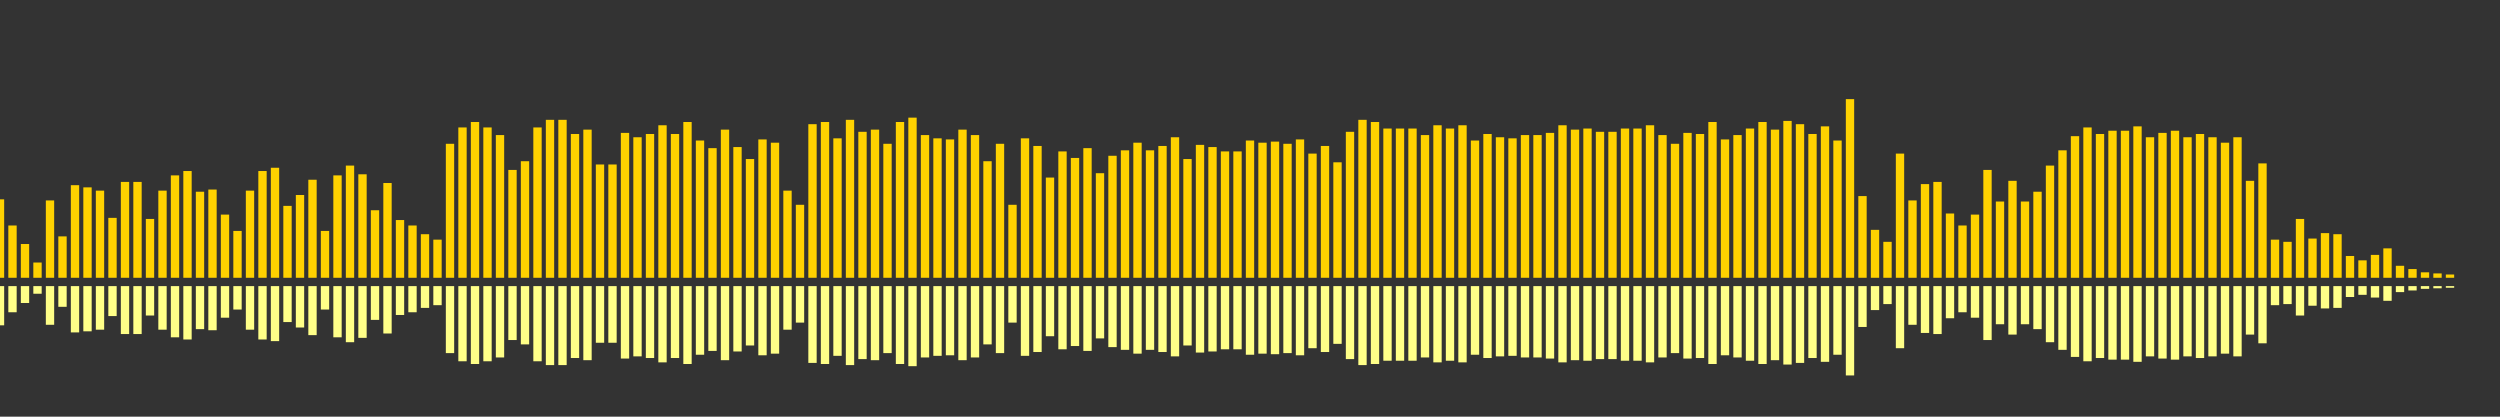 <?xml version="1.0" encoding="UTF-8"?>
<svg version="1.1" width="600" height="100" xmlns="http://www.w3.org/2000/svg">
  <rect width="100%" height="100%" fill="#333333" stroke="none"/>
  <line x1="0" y1="66.667" x2="0" y2="47.843" stroke="#ffd200" stroke-width="2"/>
  <line x1="0" y1="68.667" x2="0" y2="78.078" stroke="#ff8" stroke-width="2"/>
  <line x1="3" y1="66.667" x2="3" y2="54.118" stroke="#ffd200" stroke-width="2"/>
  <line x1="3" y1="68.667" x2="3" y2="74.941" stroke="#ff8" stroke-width="2"/>
  <line x1="6" y1="66.667" x2="6" y2="58.562" stroke="#ffd200" stroke-width="2"/>
  <line x1="6" y1="68.667" x2="6" y2="72.719" stroke="#ff8" stroke-width="2"/>
  <line x1="9" y1="66.667" x2="9" y2="63.007" stroke="#ffd200" stroke-width="2"/>
  <line x1="9" y1="68.667" x2="9" y2="70.497" stroke="#ff8" stroke-width="2"/>
  <line x1="12" y1="66.667" x2="12" y2="48.105" stroke="#ffd200" stroke-width="2"/>
  <line x1="12" y1="68.667" x2="12" y2="77.948" stroke="#ff8" stroke-width="2"/>
  <line x1="15" y1="66.667" x2="15" y2="56.732" stroke="#ffd200" stroke-width="2"/>
  <line x1="15" y1="68.667" x2="15" y2="73.634" stroke="#ff8" stroke-width="2"/>
  <line x1="18" y1="66.667" x2="18" y2="44.444" stroke="#ffd200" stroke-width="2"/>
  <line x1="18" y1="68.667" x2="18" y2="79.778" stroke="#ff8" stroke-width="2"/>
  <line x1="21" y1="66.667" x2="21" y2="44.967" stroke="#ffd200" stroke-width="2"/>
  <line x1="21" y1="68.667" x2="21" y2="79.516" stroke="#ff8" stroke-width="2"/>
  <line x1="24" y1="66.667" x2="24" y2="45.752" stroke="#ffd200" stroke-width="2"/>
  <line x1="24" y1="68.667" x2="24" y2="79.124" stroke="#ff8" stroke-width="2"/>
  <line x1="27" y1="66.667" x2="27" y2="52.288" stroke="#ffd200" stroke-width="2"/>
  <line x1="27" y1="68.667" x2="27" y2="75.856" stroke="#ff8" stroke-width="2"/>
  <line x1="30" y1="66.667" x2="30" y2="43.66" stroke="#ffd200" stroke-width="2"/>
  <line x1="30" y1="68.667" x2="30" y2="80.17" stroke="#ff8" stroke-width="2"/>
  <line x1="33" y1="66.667" x2="33" y2="43.66" stroke="#ffd200" stroke-width="2"/>
  <line x1="33" y1="68.667" x2="33" y2="80.17" stroke="#ff8" stroke-width="2"/>
  <line x1="36" y1="66.667" x2="36" y2="52.549" stroke="#ffd200" stroke-width="2"/>
  <line x1="36" y1="68.667" x2="36" y2="75.725" stroke="#ff8" stroke-width="2"/>
  <line x1="39" y1="66.667" x2="39" y2="45.752" stroke="#ffd200" stroke-width="2"/>
  <line x1="39" y1="68.667" x2="39" y2="79.124" stroke="#ff8" stroke-width="2"/>
  <line x1="42" y1="66.667" x2="42" y2="42.092" stroke="#ffd200" stroke-width="2"/>
  <line x1="42" y1="68.667" x2="42" y2="80.954" stroke="#ff8" stroke-width="2"/>
  <line x1="45" y1="66.667" x2="45" y2="41.046" stroke="#ffd200" stroke-width="2"/>
  <line x1="45" y1="68.667" x2="45" y2="81.477" stroke="#ff8" stroke-width="2"/>
  <line x1="48" y1="66.667" x2="48" y2="46.013" stroke="#ffd200" stroke-width="2"/>
  <line x1="48" y1="68.667" x2="48" y2="78.993" stroke="#ff8" stroke-width="2"/>
  <line x1="51" y1="66.667" x2="51" y2="45.49" stroke="#ffd200" stroke-width="2"/>
  <line x1="51" y1="68.667" x2="51" y2="79.255" stroke="#ff8" stroke-width="2"/>
  <line x1="54" y1="66.667" x2="54" y2="51.503" stroke="#ffd200" stroke-width="2"/>
  <line x1="54" y1="68.667" x2="54" y2="76.248" stroke="#ff8" stroke-width="2"/>
  <line x1="57" y1="66.667" x2="57" y2="55.425" stroke="#ffd200" stroke-width="2"/>
  <line x1="57" y1="68.667" x2="57" y2="74.288" stroke="#ff8" stroke-width="2"/>
  <line x1="60" y1="66.667" x2="60" y2="45.752" stroke="#ffd200" stroke-width="2"/>
  <line x1="60" y1="68.667" x2="60" y2="79.124" stroke="#ff8" stroke-width="2"/>
  <line x1="63" y1="66.667" x2="63" y2="41.046" stroke="#ffd200" stroke-width="2"/>
  <line x1="63" y1="68.667" x2="63" y2="81.477" stroke="#ff8" stroke-width="2"/>
  <line x1="66" y1="66.667" x2="66" y2="40.261" stroke="#ffd200" stroke-width="2"/>
  <line x1="66" y1="68.667" x2="66" y2="81.869" stroke="#ff8" stroke-width="2"/>
  <line x1="69" y1="66.667" x2="69" y2="49.412" stroke="#ffd200" stroke-width="2"/>
  <line x1="69" y1="68.667" x2="69" y2="77.294" stroke="#ff8" stroke-width="2"/>
  <line x1="72" y1="66.667" x2="72" y2="46.797" stroke="#ffd200" stroke-width="2"/>
  <line x1="72" y1="68.667" x2="72" y2="78.601" stroke="#ff8" stroke-width="2"/>
  <line x1="75" y1="66.667" x2="75" y2="43.137" stroke="#ffd200" stroke-width="2"/>
  <line x1="75" y1="68.667" x2="75" y2="80.431" stroke="#ff8" stroke-width="2"/>
  <line x1="78" y1="66.667" x2="78" y2="55.425" stroke="#ffd200" stroke-width="2"/>
  <line x1="78" y1="68.667" x2="78" y2="74.288" stroke="#ff8" stroke-width="2"/>
  <line x1="81" y1="66.667" x2="81" y2="42.092" stroke="#ffd200" stroke-width="2"/>
  <line x1="81" y1="68.667" x2="81" y2="80.954" stroke="#ff8" stroke-width="2"/>
  <line x1="84" y1="66.667" x2="84" y2="39.739" stroke="#ffd200" stroke-width="2"/>
  <line x1="84" y1="68.667" x2="84" y2="82.131" stroke="#ff8" stroke-width="2"/>
  <line x1="87" y1="66.667" x2="87" y2="41.83" stroke="#ffd200" stroke-width="2"/>
  <line x1="87" y1="68.667" x2="87" y2="81.085" stroke="#ff8" stroke-width="2"/>
  <line x1="90" y1="66.667" x2="90" y2="50.458" stroke="#ffd200" stroke-width="2"/>
  <line x1="90" y1="68.667" x2="90" y2="76.771" stroke="#ff8" stroke-width="2"/>
  <line x1="93" y1="66.667" x2="93" y2="43.922" stroke="#ffd200" stroke-width="2"/>
  <line x1="93" y1="68.667" x2="93" y2="80.039" stroke="#ff8" stroke-width="2"/>
  <line x1="96" y1="66.667" x2="96" y2="52.81" stroke="#ffd200" stroke-width="2"/>
  <line x1="96" y1="68.667" x2="96" y2="75.595" stroke="#ff8" stroke-width="2"/>
  <line x1="99" y1="66.667" x2="99" y2="54.118" stroke="#ffd200" stroke-width="2"/>
  <line x1="99" y1="68.667" x2="99" y2="74.941" stroke="#ff8" stroke-width="2"/>
  <line x1="102" y1="66.667" x2="102" y2="56.209" stroke="#ffd200" stroke-width="2"/>
  <line x1="102" y1="68.667" x2="102" y2="73.895" stroke="#ff8" stroke-width="2"/>
  <line x1="105" y1="66.667" x2="105" y2="57.516" stroke="#ffd200" stroke-width="2"/>
  <line x1="105" y1="68.667" x2="105" y2="73.242" stroke="#ff8" stroke-width="2"/>
  <line x1="108" y1="66.667" x2="108" y2="34.51" stroke="#ffd200" stroke-width="2"/>
  <line x1="108" y1="68.667" x2="108" y2="84.745" stroke="#ff8" stroke-width="2"/>
  <line x1="111" y1="66.667" x2="111" y2="30.588" stroke="#ffd200" stroke-width="2"/>
  <line x1="111" y1="68.667" x2="111" y2="86.706" stroke="#ff8" stroke-width="2"/>
  <line x1="114" y1="66.667" x2="114" y2="29.281" stroke="#ffd200" stroke-width="2"/>
  <line x1="114" y1="68.667" x2="114" y2="87.359" stroke="#ff8" stroke-width="2"/>
  <line x1="117" y1="66.667" x2="117" y2="30.588" stroke="#ffd200" stroke-width="2"/>
  <line x1="117" y1="68.667" x2="117" y2="86.706" stroke="#ff8" stroke-width="2"/>
  <line x1="120" y1="66.667" x2="120" y2="32.418" stroke="#ffd200" stroke-width="2"/>
  <line x1="120" y1="68.667" x2="120" y2="85.791" stroke="#ff8" stroke-width="2"/>
  <line x1="123" y1="66.667" x2="123" y2="40.784" stroke="#ffd200" stroke-width="2"/>
  <line x1="123" y1="68.667" x2="123" y2="81.608" stroke="#ff8" stroke-width="2"/>
  <line x1="126" y1="66.667" x2="126" y2="38.693" stroke="#ffd200" stroke-width="2"/>
  <line x1="126" y1="68.667" x2="126" y2="82.654" stroke="#ff8" stroke-width="2"/>
  <line x1="129" y1="66.667" x2="129" y2="30.588" stroke="#ffd200" stroke-width="2"/>
  <line x1="129" y1="68.667" x2="129" y2="86.706" stroke="#ff8" stroke-width="2"/>
  <line x1="132" y1="66.667" x2="132" y2="28.758" stroke="#ffd200" stroke-width="2"/>
  <line x1="132" y1="68.667" x2="132" y2="87.621" stroke="#ff8" stroke-width="2"/>
  <line x1="135" y1="66.667" x2="135" y2="28.758" stroke="#ffd200" stroke-width="2"/>
  <line x1="135" y1="68.667" x2="135" y2="87.621" stroke="#ff8" stroke-width="2"/>
  <line x1="138" y1="66.667" x2="138" y2="32.157" stroke="#ffd200" stroke-width="2"/>
  <line x1="138" y1="68.667" x2="138" y2="85.922" stroke="#ff8" stroke-width="2"/>
  <line x1="141" y1="66.667" x2="141" y2="31.111" stroke="#ffd200" stroke-width="2"/>
  <line x1="141" y1="68.667" x2="141" y2="86.444" stroke="#ff8" stroke-width="2"/>
  <line x1="144" y1="66.667" x2="144" y2="39.477" stroke="#ffd200" stroke-width="2"/>
  <line x1="144" y1="68.667" x2="144" y2="82.261" stroke="#ff8" stroke-width="2"/>
  <line x1="147" y1="66.667" x2="147" y2="39.477" stroke="#ffd200" stroke-width="2"/>
  <line x1="147" y1="68.667" x2="147" y2="82.261" stroke="#ff8" stroke-width="2"/>
  <line x1="150" y1="66.667" x2="150" y2="31.895" stroke="#ffd200" stroke-width="2"/>
  <line x1="150" y1="68.667" x2="150" y2="86.052" stroke="#ff8" stroke-width="2"/>
  <line x1="153" y1="66.667" x2="153" y2="32.941" stroke="#ffd200" stroke-width="2"/>
  <line x1="153" y1="68.667" x2="153" y2="85.529" stroke="#ff8" stroke-width="2"/>
  <line x1="156" y1="66.667" x2="156" y2="32.157" stroke="#ffd200" stroke-width="2"/>
  <line x1="156" y1="68.667" x2="156" y2="85.922" stroke="#ff8" stroke-width="2"/>
  <line x1="159" y1="66.667" x2="159" y2="30.065" stroke="#ffd200" stroke-width="2"/>
  <line x1="159" y1="68.667" x2="159" y2="86.967" stroke="#ff8" stroke-width="2"/>
  <line x1="162" y1="66.667" x2="162" y2="32.157" stroke="#ffd200" stroke-width="2"/>
  <line x1="162" y1="68.667" x2="162" y2="85.922" stroke="#ff8" stroke-width="2"/>
  <line x1="165" y1="66.667" x2="165" y2="29.281" stroke="#ffd200" stroke-width="2"/>
  <line x1="165" y1="68.667" x2="165" y2="87.359" stroke="#ff8" stroke-width="2"/>
  <line x1="168" y1="66.667" x2="168" y2="33.725" stroke="#ffd200" stroke-width="2"/>
  <line x1="168" y1="68.667" x2="168" y2="85.137" stroke="#ff8" stroke-width="2"/>
  <line x1="171" y1="66.667" x2="171" y2="35.556" stroke="#ffd200" stroke-width="2"/>
  <line x1="171" y1="68.667" x2="171" y2="84.222" stroke="#ff8" stroke-width="2"/>
  <line x1="174" y1="66.667" x2="174" y2="31.111" stroke="#ffd200" stroke-width="2"/>
  <line x1="174" y1="68.667" x2="174" y2="86.444" stroke="#ff8" stroke-width="2"/>
  <line x1="177" y1="66.667" x2="177" y2="35.294" stroke="#ffd200" stroke-width="2"/>
  <line x1="177" y1="68.667" x2="177" y2="84.353" stroke="#ff8" stroke-width="2"/>
  <line x1="180" y1="66.667" x2="180" y2="38.17" stroke="#ffd200" stroke-width="2"/>
  <line x1="180" y1="68.667" x2="180" y2="82.915" stroke="#ff8" stroke-width="2"/>
  <line x1="183" y1="66.667" x2="183" y2="33.464" stroke="#ffd200" stroke-width="2"/>
  <line x1="183" y1="68.667" x2="183" y2="85.268" stroke="#ff8" stroke-width="2"/>
  <line x1="186" y1="66.667" x2="186" y2="34.248" stroke="#ffd200" stroke-width="2"/>
  <line x1="186" y1="68.667" x2="186" y2="84.876" stroke="#ff8" stroke-width="2"/>
  <line x1="189" y1="66.667" x2="189" y2="45.752" stroke="#ffd200" stroke-width="2"/>
  <line x1="189" y1="68.667" x2="189" y2="79.124" stroke="#ff8" stroke-width="2"/>
  <line x1="192" y1="66.667" x2="192" y2="49.15" stroke="#ffd200" stroke-width="2"/>
  <line x1="192" y1="68.667" x2="192" y2="77.425" stroke="#ff8" stroke-width="2"/>
  <line x1="195" y1="66.667" x2="195" y2="29.804" stroke="#ffd200" stroke-width="2"/>
  <line x1="195" y1="68.667" x2="195" y2="87.098" stroke="#ff8" stroke-width="2"/>
  <line x1="198" y1="66.667" x2="198" y2="29.281" stroke="#ffd200" stroke-width="2"/>
  <line x1="198" y1="68.667" x2="198" y2="87.359" stroke="#ff8" stroke-width="2"/>
  <line x1="201" y1="66.667" x2="201" y2="33.203" stroke="#ffd200" stroke-width="2"/>
  <line x1="201" y1="68.667" x2="201" y2="85.399" stroke="#ff8" stroke-width="2"/>
  <line x1="204" y1="66.667" x2="204" y2="28.758" stroke="#ffd200" stroke-width="2"/>
  <line x1="204" y1="68.667" x2="204" y2="87.621" stroke="#ff8" stroke-width="2"/>
  <line x1="207" y1="66.667" x2="207" y2="31.634" stroke="#ffd200" stroke-width="2"/>
  <line x1="207" y1="68.667" x2="207" y2="86.183" stroke="#ff8" stroke-width="2"/>
  <line x1="210" y1="66.667" x2="210" y2="31.111" stroke="#ffd200" stroke-width="2"/>
  <line x1="210" y1="68.667" x2="210" y2="86.444" stroke="#ff8" stroke-width="2"/>
  <line x1="213" y1="66.667" x2="213" y2="34.51" stroke="#ffd200" stroke-width="2"/>
  <line x1="213" y1="68.667" x2="213" y2="84.745" stroke="#ff8" stroke-width="2"/>
  <line x1="216" y1="66.667" x2="216" y2="29.281" stroke="#ffd200" stroke-width="2"/>
  <line x1="216" y1="68.667" x2="216" y2="87.359" stroke="#ff8" stroke-width="2"/>
  <line x1="219" y1="66.667" x2="219" y2="28.235" stroke="#ffd200" stroke-width="2"/>
  <line x1="219" y1="68.667" x2="219" y2="87.882" stroke="#ff8" stroke-width="2"/>
  <line x1="222" y1="66.667" x2="222" y2="32.418" stroke="#ffd200" stroke-width="2"/>
  <line x1="222" y1="68.667" x2="222" y2="85.791" stroke="#ff8" stroke-width="2"/>
  <line x1="225" y1="66.667" x2="225" y2="33.203" stroke="#ffd200" stroke-width="2"/>
  <line x1="225" y1="68.667" x2="225" y2="85.399" stroke="#ff8" stroke-width="2"/>
  <line x1="228" y1="66.667" x2="228" y2="33.464" stroke="#ffd200" stroke-width="2"/>
  <line x1="228" y1="68.667" x2="228" y2="85.268" stroke="#ff8" stroke-width="2"/>
  <line x1="231" y1="66.667" x2="231" y2="31.111" stroke="#ffd200" stroke-width="2"/>
  <line x1="231" y1="68.667" x2="231" y2="86.444" stroke="#ff8" stroke-width="2"/>
  <line x1="234" y1="66.667" x2="234" y2="32.418" stroke="#ffd200" stroke-width="2"/>
  <line x1="234" y1="68.667" x2="234" y2="85.791" stroke="#ff8" stroke-width="2"/>
  <line x1="237" y1="66.667" x2="237" y2="38.693" stroke="#ffd200" stroke-width="2"/>
  <line x1="237" y1="68.667" x2="237" y2="82.654" stroke="#ff8" stroke-width="2"/>
  <line x1="240" y1="66.667" x2="240" y2="34.51" stroke="#ffd200" stroke-width="2"/>
  <line x1="240" y1="68.667" x2="240" y2="84.745" stroke="#ff8" stroke-width="2"/>
  <line x1="243" y1="66.667" x2="243" y2="49.15" stroke="#ffd200" stroke-width="2"/>
  <line x1="243" y1="68.667" x2="243" y2="77.425" stroke="#ff8" stroke-width="2"/>
  <line x1="246" y1="66.667" x2="246" y2="33.203" stroke="#ffd200" stroke-width="2"/>
  <line x1="246" y1="68.667" x2="246" y2="85.399" stroke="#ff8" stroke-width="2"/>
  <line x1="249" y1="66.667" x2="249" y2="35.033" stroke="#ffd200" stroke-width="2"/>
  <line x1="249" y1="68.667" x2="249" y2="84.484" stroke="#ff8" stroke-width="2"/>
  <line x1="252" y1="66.667" x2="252" y2="42.614" stroke="#ffd200" stroke-width="2"/>
  <line x1="252" y1="68.667" x2="252" y2="80.693" stroke="#ff8" stroke-width="2"/>
  <line x1="255" y1="66.667" x2="255" y2="36.34" stroke="#ffd200" stroke-width="2"/>
  <line x1="255" y1="68.667" x2="255" y2="83.83" stroke="#ff8" stroke-width="2"/>
  <line x1="258" y1="66.667" x2="258" y2="37.908" stroke="#ffd200" stroke-width="2"/>
  <line x1="258" y1="68.667" x2="258" y2="83.046" stroke="#ff8" stroke-width="2"/>
  <line x1="261" y1="66.667" x2="261" y2="35.556" stroke="#ffd200" stroke-width="2"/>
  <line x1="261" y1="68.667" x2="261" y2="84.222" stroke="#ff8" stroke-width="2"/>
  <line x1="264" y1="66.667" x2="264" y2="41.569" stroke="#ffd200" stroke-width="2"/>
  <line x1="264" y1="68.667" x2="264" y2="81.216" stroke="#ff8" stroke-width="2"/>
  <line x1="267" y1="66.667" x2="267" y2="37.386" stroke="#ffd200" stroke-width="2"/>
  <line x1="267" y1="68.667" x2="267" y2="83.307" stroke="#ff8" stroke-width="2"/>
  <line x1="270" y1="66.667" x2="270" y2="36.078" stroke="#ffd200" stroke-width="2"/>
  <line x1="270" y1="68.667" x2="270" y2="83.961" stroke="#ff8" stroke-width="2"/>
  <line x1="273" y1="66.667" x2="273" y2="34.248" stroke="#ffd200" stroke-width="2"/>
  <line x1="273" y1="68.667" x2="273" y2="84.876" stroke="#ff8" stroke-width="2"/>
  <line x1="276" y1="66.667" x2="276" y2="36.078" stroke="#ffd200" stroke-width="2"/>
  <line x1="276" y1="68.667" x2="276" y2="83.961" stroke="#ff8" stroke-width="2"/>
  <line x1="279" y1="66.667" x2="279" y2="35.033" stroke="#ffd200" stroke-width="2"/>
  <line x1="279" y1="68.667" x2="279" y2="84.484" stroke="#ff8" stroke-width="2"/>
  <line x1="282" y1="66.667" x2="282" y2="32.941" stroke="#ffd200" stroke-width="2"/>
  <line x1="282" y1="68.667" x2="282" y2="85.529" stroke="#ff8" stroke-width="2"/>
  <line x1="285" y1="66.667" x2="285" y2="38.17" stroke="#ffd200" stroke-width="2"/>
  <line x1="285" y1="68.667" x2="285" y2="82.915" stroke="#ff8" stroke-width="2"/>
  <line x1="288" y1="66.667" x2="288" y2="34.771" stroke="#ffd200" stroke-width="2"/>
  <line x1="288" y1="68.667" x2="288" y2="84.614" stroke="#ff8" stroke-width="2"/>
  <line x1="291" y1="66.667" x2="291" y2="35.294" stroke="#ffd200" stroke-width="2"/>
  <line x1="291" y1="68.667" x2="291" y2="84.353" stroke="#ff8" stroke-width="2"/>
  <line x1="294" y1="66.667" x2="294" y2="36.34" stroke="#ffd200" stroke-width="2"/>
  <line x1="294" y1="68.667" x2="294" y2="83.83" stroke="#ff8" stroke-width="2"/>
  <line x1="297" y1="66.667" x2="297" y2="36.34" stroke="#ffd200" stroke-width="2"/>
  <line x1="297" y1="68.667" x2="297" y2="83.83" stroke="#ff8" stroke-width="2"/>
  <line x1="300" y1="66.667" x2="300" y2="33.725" stroke="#ffd200" stroke-width="2"/>
  <line x1="300" y1="68.667" x2="300" y2="85.137" stroke="#ff8" stroke-width="2"/>
  <line x1="303" y1="66.667" x2="303" y2="34.248" stroke="#ffd200" stroke-width="2"/>
  <line x1="303" y1="68.667" x2="303" y2="84.876" stroke="#ff8" stroke-width="2"/>
  <line x1="306" y1="66.667" x2="306" y2="33.987" stroke="#ffd200" stroke-width="2"/>
  <line x1="306" y1="68.667" x2="306" y2="85.007" stroke="#ff8" stroke-width="2"/>
  <line x1="309" y1="66.667" x2="309" y2="34.51" stroke="#ffd200" stroke-width="2"/>
  <line x1="309" y1="68.667" x2="309" y2="84.745" stroke="#ff8" stroke-width="2"/>
  <line x1="312" y1="66.667" x2="312" y2="33.464" stroke="#ffd200" stroke-width="2"/>
  <line x1="312" y1="68.667" x2="312" y2="85.268" stroke="#ff8" stroke-width="2"/>
  <line x1="315" y1="66.667" x2="315" y2="36.863" stroke="#ffd200" stroke-width="2"/>
  <line x1="315" y1="68.667" x2="315" y2="83.569" stroke="#ff8" stroke-width="2"/>
  <line x1="318" y1="66.667" x2="318" y2="35.033" stroke="#ffd200" stroke-width="2"/>
  <line x1="318" y1="68.667" x2="318" y2="84.484" stroke="#ff8" stroke-width="2"/>
  <line x1="321" y1="66.667" x2="321" y2="38.954" stroke="#ffd200" stroke-width="2"/>
  <line x1="321" y1="68.667" x2="321" y2="82.523" stroke="#ff8" stroke-width="2"/>
  <line x1="324" y1="66.667" x2="324" y2="31.634" stroke="#ffd200" stroke-width="2"/>
  <line x1="324" y1="68.667" x2="324" y2="86.183" stroke="#ff8" stroke-width="2"/>
  <line x1="327" y1="66.667" x2="327" y2="28.758" stroke="#ffd200" stroke-width="2"/>
  <line x1="327" y1="68.667" x2="327" y2="87.621" stroke="#ff8" stroke-width="2"/>
  <line x1="330" y1="66.667" x2="330" y2="29.281" stroke="#ffd200" stroke-width="2"/>
  <line x1="330" y1="68.667" x2="330" y2="87.359" stroke="#ff8" stroke-width="2"/>
  <line x1="333" y1="66.667" x2="333" y2="30.85" stroke="#ffd200" stroke-width="2"/>
  <line x1="333" y1="68.667" x2="333" y2="86.575" stroke="#ff8" stroke-width="2"/>
  <line x1="336" y1="66.667" x2="336" y2="30.85" stroke="#ffd200" stroke-width="2"/>
  <line x1="336" y1="68.667" x2="336" y2="86.575" stroke="#ff8" stroke-width="2"/>
  <line x1="339" y1="66.667" x2="339" y2="30.85" stroke="#ffd200" stroke-width="2"/>
  <line x1="339" y1="68.667" x2="339" y2="86.575" stroke="#ff8" stroke-width="2"/>
  <line x1="342" y1="66.667" x2="342" y2="32.418" stroke="#ffd200" stroke-width="2"/>
  <line x1="342" y1="68.667" x2="342" y2="85.791" stroke="#ff8" stroke-width="2"/>
  <line x1="345" y1="66.667" x2="345" y2="30.065" stroke="#ffd200" stroke-width="2"/>
  <line x1="345" y1="68.667" x2="345" y2="86.967" stroke="#ff8" stroke-width="2"/>
  <line x1="348" y1="66.667" x2="348" y2="30.85" stroke="#ffd200" stroke-width="2"/>
  <line x1="348" y1="68.667" x2="348" y2="86.575" stroke="#ff8" stroke-width="2"/>
  <line x1="351" y1="66.667" x2="351" y2="30.065" stroke="#ffd200" stroke-width="2"/>
  <line x1="351" y1="68.667" x2="351" y2="86.967" stroke="#ff8" stroke-width="2"/>
  <line x1="354" y1="66.667" x2="354" y2="33.725" stroke="#ffd200" stroke-width="2"/>
  <line x1="354" y1="68.667" x2="354" y2="85.137" stroke="#ff8" stroke-width="2"/>
  <line x1="357" y1="66.667" x2="357" y2="32.157" stroke="#ffd200" stroke-width="2"/>
  <line x1="357" y1="68.667" x2="357" y2="85.922" stroke="#ff8" stroke-width="2"/>
  <line x1="360" y1="66.667" x2="360" y2="32.941" stroke="#ffd200" stroke-width="2"/>
  <line x1="360" y1="68.667" x2="360" y2="85.529" stroke="#ff8" stroke-width="2"/>
  <line x1="363" y1="66.667" x2="363" y2="33.203" stroke="#ffd200" stroke-width="2"/>
  <line x1="363" y1="68.667" x2="363" y2="85.399" stroke="#ff8" stroke-width="2"/>
  <line x1="366" y1="66.667" x2="366" y2="32.418" stroke="#ffd200" stroke-width="2"/>
  <line x1="366" y1="68.667" x2="366" y2="85.791" stroke="#ff8" stroke-width="2"/>
  <line x1="369" y1="66.667" x2="369" y2="32.418" stroke="#ffd200" stroke-width="2"/>
  <line x1="369" y1="68.667" x2="369" y2="85.791" stroke="#ff8" stroke-width="2"/>
  <line x1="372" y1="66.667" x2="372" y2="31.895" stroke="#ffd200" stroke-width="2"/>
  <line x1="372" y1="68.667" x2="372" y2="86.052" stroke="#ff8" stroke-width="2"/>
  <line x1="375" y1="66.667" x2="375" y2="30.065" stroke="#ffd200" stroke-width="2"/>
  <line x1="375" y1="68.667" x2="375" y2="86.967" stroke="#ff8" stroke-width="2"/>
  <line x1="378" y1="66.667" x2="378" y2="31.111" stroke="#ffd200" stroke-width="2"/>
  <line x1="378" y1="68.667" x2="378" y2="86.444" stroke="#ff8" stroke-width="2"/>
  <line x1="381" y1="66.667" x2="381" y2="30.85" stroke="#ffd200" stroke-width="2"/>
  <line x1="381" y1="68.667" x2="381" y2="86.575" stroke="#ff8" stroke-width="2"/>
  <line x1="384" y1="66.667" x2="384" y2="31.634" stroke="#ffd200" stroke-width="2"/>
  <line x1="384" y1="68.667" x2="384" y2="86.183" stroke="#ff8" stroke-width="2"/>
  <line x1="387" y1="66.667" x2="387" y2="31.634" stroke="#ffd200" stroke-width="2"/>
  <line x1="387" y1="68.667" x2="387" y2="86.183" stroke="#ff8" stroke-width="2"/>
  <line x1="390" y1="66.667" x2="390" y2="30.85" stroke="#ffd200" stroke-width="2"/>
  <line x1="390" y1="68.667" x2="390" y2="86.575" stroke="#ff8" stroke-width="2"/>
  <line x1="393" y1="66.667" x2="393" y2="30.85" stroke="#ffd200" stroke-width="2"/>
  <line x1="393" y1="68.667" x2="393" y2="86.575" stroke="#ff8" stroke-width="2"/>
  <line x1="396" y1="66.667" x2="396" y2="30.065" stroke="#ffd200" stroke-width="2"/>
  <line x1="396" y1="68.667" x2="396" y2="86.967" stroke="#ff8" stroke-width="2"/>
  <line x1="399" y1="66.667" x2="399" y2="32.418" stroke="#ffd200" stroke-width="2"/>
  <line x1="399" y1="68.667" x2="399" y2="85.791" stroke="#ff8" stroke-width="2"/>
  <line x1="402" y1="66.667" x2="402" y2="34.51" stroke="#ffd200" stroke-width="2"/>
  <line x1="402" y1="68.667" x2="402" y2="84.745" stroke="#ff8" stroke-width="2"/>
  <line x1="405" y1="66.667" x2="405" y2="31.895" stroke="#ffd200" stroke-width="2"/>
  <line x1="405" y1="68.667" x2="405" y2="86.052" stroke="#ff8" stroke-width="2"/>
  <line x1="408" y1="66.667" x2="408" y2="32.157" stroke="#ffd200" stroke-width="2"/>
  <line x1="408" y1="68.667" x2="408" y2="85.922" stroke="#ff8" stroke-width="2"/>
  <line x1="411" y1="66.667" x2="411" y2="29.281" stroke="#ffd200" stroke-width="2"/>
  <line x1="411" y1="68.667" x2="411" y2="87.359" stroke="#ff8" stroke-width="2"/>
  <line x1="414" y1="66.667" x2="414" y2="33.464" stroke="#ffd200" stroke-width="2"/>
  <line x1="414" y1="68.667" x2="414" y2="85.268" stroke="#ff8" stroke-width="2"/>
  <line x1="417" y1="66.667" x2="417" y2="32.418" stroke="#ffd200" stroke-width="2"/>
  <line x1="417" y1="68.667" x2="417" y2="85.791" stroke="#ff8" stroke-width="2"/>
  <line x1="420" y1="66.667" x2="420" y2="30.85" stroke="#ffd200" stroke-width="2"/>
  <line x1="420" y1="68.667" x2="420" y2="86.575" stroke="#ff8" stroke-width="2"/>
  <line x1="423" y1="66.667" x2="423" y2="29.281" stroke="#ffd200" stroke-width="2"/>
  <line x1="423" y1="68.667" x2="423" y2="87.359" stroke="#ff8" stroke-width="2"/>
  <line x1="426" y1="66.667" x2="426" y2="31.111" stroke="#ffd200" stroke-width="2"/>
  <line x1="426" y1="68.667" x2="426" y2="86.444" stroke="#ff8" stroke-width="2"/>
  <line x1="429" y1="66.667" x2="429" y2="29.02" stroke="#ffd200" stroke-width="2"/>
  <line x1="429" y1="68.667" x2="429" y2="87.49" stroke="#ff8" stroke-width="2"/>
  <line x1="432" y1="66.667" x2="432" y2="29.804" stroke="#ffd200" stroke-width="2"/>
  <line x1="432" y1="68.667" x2="432" y2="87.098" stroke="#ff8" stroke-width="2"/>
  <line x1="435" y1="66.667" x2="435" y2="32.157" stroke="#ffd200" stroke-width="2"/>
  <line x1="435" y1="68.667" x2="435" y2="85.922" stroke="#ff8" stroke-width="2"/>
  <line x1="438" y1="66.667" x2="438" y2="30.327" stroke="#ffd200" stroke-width="2"/>
  <line x1="438" y1="68.667" x2="438" y2="86.837" stroke="#ff8" stroke-width="2"/>
  <line x1="441" y1="66.667" x2="441" y2="33.725" stroke="#ffd200" stroke-width="2"/>
  <line x1="441" y1="68.667" x2="441" y2="85.137" stroke="#ff8" stroke-width="2"/>
  <line x1="444" y1="66.667" x2="444" y2="23.791" stroke="#ffd200" stroke-width="2"/>
  <line x1="444" y1="68.667" x2="444" y2="90.105" stroke="#ff8" stroke-width="2"/>
  <line x1="447" y1="66.667" x2="447" y2="47.059" stroke="#ffd200" stroke-width="2"/>
  <line x1="447" y1="68.667" x2="447" y2="78.471" stroke="#ff8" stroke-width="2"/>
  <line x1="450" y1="66.667" x2="450" y2="55.163" stroke="#ffd200" stroke-width="2"/>
  <line x1="450" y1="68.667" x2="450" y2="74.418" stroke="#ff8" stroke-width="2"/>
  <line x1="453" y1="66.667" x2="453" y2="58.039" stroke="#ffd200" stroke-width="2"/>
  <line x1="453" y1="68.667" x2="453" y2="72.98" stroke="#ff8" stroke-width="2"/>
  <line x1="456" y1="66.667" x2="456" y2="36.863" stroke="#ffd200" stroke-width="2"/>
  <line x1="456" y1="68.667" x2="456" y2="83.569" stroke="#ff8" stroke-width="2"/>
  <line x1="459" y1="66.667" x2="459" y2="48.105" stroke="#ffd200" stroke-width="2"/>
  <line x1="459" y1="68.667" x2="459" y2="77.948" stroke="#ff8" stroke-width="2"/>
  <line x1="462" y1="66.667" x2="462" y2="44.183" stroke="#ffd200" stroke-width="2"/>
  <line x1="462" y1="68.667" x2="462" y2="79.908" stroke="#ff8" stroke-width="2"/>
  <line x1="465" y1="66.667" x2="465" y2="43.66" stroke="#ffd200" stroke-width="2"/>
  <line x1="465" y1="68.667" x2="465" y2="80.17" stroke="#ff8" stroke-width="2"/>
  <line x1="468" y1="66.667" x2="468" y2="51.242" stroke="#ffd200" stroke-width="2"/>
  <line x1="468" y1="68.667" x2="468" y2="76.379" stroke="#ff8" stroke-width="2"/>
  <line x1="471" y1="66.667" x2="471" y2="54.118" stroke="#ffd200" stroke-width="2"/>
  <line x1="471" y1="68.667" x2="471" y2="74.941" stroke="#ff8" stroke-width="2"/>
  <line x1="474" y1="66.667" x2="474" y2="51.503" stroke="#ffd200" stroke-width="2"/>
  <line x1="474" y1="68.667" x2="474" y2="76.248" stroke="#ff8" stroke-width="2"/>
  <line x1="477" y1="66.667" x2="477" y2="40.784" stroke="#ffd200" stroke-width="2"/>
  <line x1="477" y1="68.667" x2="477" y2="81.608" stroke="#ff8" stroke-width="2"/>
  <line x1="480" y1="66.667" x2="480" y2="48.366" stroke="#ffd200" stroke-width="2"/>
  <line x1="480" y1="68.667" x2="480" y2="77.817" stroke="#ff8" stroke-width="2"/>
  <line x1="483" y1="66.667" x2="483" y2="43.399" stroke="#ffd200" stroke-width="2"/>
  <line x1="483" y1="68.667" x2="483" y2="80.301" stroke="#ff8" stroke-width="2"/>
  <line x1="486" y1="66.667" x2="486" y2="48.366" stroke="#ffd200" stroke-width="2"/>
  <line x1="486" y1="68.667" x2="486" y2="77.817" stroke="#ff8" stroke-width="2"/>
  <line x1="489" y1="66.667" x2="489" y2="46.013" stroke="#ffd200" stroke-width="2"/>
  <line x1="489" y1="68.667" x2="489" y2="78.993" stroke="#ff8" stroke-width="2"/>
  <line x1="492" y1="66.667" x2="492" y2="39.739" stroke="#ffd200" stroke-width="2"/>
  <line x1="492" y1="68.667" x2="492" y2="82.131" stroke="#ff8" stroke-width="2"/>
  <line x1="495" y1="66.667" x2="495" y2="36.078" stroke="#ffd200" stroke-width="2"/>
  <line x1="495" y1="68.667" x2="495" y2="83.961" stroke="#ff8" stroke-width="2"/>
  <line x1="498" y1="66.667" x2="498" y2="32.68" stroke="#ffd200" stroke-width="2"/>
  <line x1="498" y1="68.667" x2="498" y2="85.66" stroke="#ff8" stroke-width="2"/>
  <line x1="501" y1="66.667" x2="501" y2="30.588" stroke="#ffd200" stroke-width="2"/>
  <line x1="501" y1="68.667" x2="501" y2="86.706" stroke="#ff8" stroke-width="2"/>
  <line x1="504" y1="66.667" x2="504" y2="32.157" stroke="#ffd200" stroke-width="2"/>
  <line x1="504" y1="68.667" x2="504" y2="85.922" stroke="#ff8" stroke-width="2"/>
  <line x1="507" y1="66.667" x2="507" y2="31.373" stroke="#ffd200" stroke-width="2"/>
  <line x1="507" y1="68.667" x2="507" y2="86.314" stroke="#ff8" stroke-width="2"/>
  <line x1="510" y1="66.667" x2="510" y2="31.373" stroke="#ffd200" stroke-width="2"/>
  <line x1="510" y1="68.667" x2="510" y2="86.314" stroke="#ff8" stroke-width="2"/>
  <line x1="513" y1="66.667" x2="513" y2="30.327" stroke="#ffd200" stroke-width="2"/>
  <line x1="513" y1="68.667" x2="513" y2="86.837" stroke="#ff8" stroke-width="2"/>
  <line x1="516" y1="66.667" x2="516" y2="32.941" stroke="#ffd200" stroke-width="2"/>
  <line x1="516" y1="68.667" x2="516" y2="85.529" stroke="#ff8" stroke-width="2"/>
  <line x1="519" y1="66.667" x2="519" y2="31.895" stroke="#ffd200" stroke-width="2"/>
  <line x1="519" y1="68.667" x2="519" y2="86.052" stroke="#ff8" stroke-width="2"/>
  <line x1="522" y1="66.667" x2="522" y2="31.373" stroke="#ffd200" stroke-width="2"/>
  <line x1="522" y1="68.667" x2="522" y2="86.314" stroke="#ff8" stroke-width="2"/>
  <line x1="525" y1="66.667" x2="525" y2="32.941" stroke="#ffd200" stroke-width="2"/>
  <line x1="525" y1="68.667" x2="525" y2="85.529" stroke="#ff8" stroke-width="2"/>
  <line x1="528" y1="66.667" x2="528" y2="32.157" stroke="#ffd200" stroke-width="2"/>
  <line x1="528" y1="68.667" x2="528" y2="85.922" stroke="#ff8" stroke-width="2"/>
  <line x1="531" y1="66.667" x2="531" y2="32.941" stroke="#ffd200" stroke-width="2"/>
  <line x1="531" y1="68.667" x2="531" y2="85.529" stroke="#ff8" stroke-width="2"/>
  <line x1="534" y1="66.667" x2="534" y2="34.248" stroke="#ffd200" stroke-width="2"/>
  <line x1="534" y1="68.667" x2="534" y2="84.876" stroke="#ff8" stroke-width="2"/>
  <line x1="537" y1="66.667" x2="537" y2="32.941" stroke="#ffd200" stroke-width="2"/>
  <line x1="537" y1="68.667" x2="537" y2="85.529" stroke="#ff8" stroke-width="2"/>
  <line x1="540" y1="66.667" x2="540" y2="43.399" stroke="#ffd200" stroke-width="2"/>
  <line x1="540" y1="68.667" x2="540" y2="80.301" stroke="#ff8" stroke-width="2"/>
  <line x1="543" y1="66.667" x2="543" y2="39.216" stroke="#ffd200" stroke-width="2"/>
  <line x1="543" y1="68.667" x2="543" y2="82.392" stroke="#ff8" stroke-width="2"/>
  <line x1="546" y1="66.667" x2="546" y2="57.516" stroke="#ffd200" stroke-width="2"/>
  <line x1="546" y1="68.667" x2="546" y2="73.242" stroke="#ff8" stroke-width="2"/>
  <line x1="549" y1="66.667" x2="549" y2="58.039" stroke="#ffd200" stroke-width="2"/>
  <line x1="549" y1="68.667" x2="549" y2="72.98" stroke="#ff8" stroke-width="2"/>
  <line x1="552" y1="66.667" x2="552" y2="52.549" stroke="#ffd200" stroke-width="2"/>
  <line x1="552" y1="68.667" x2="552" y2="75.725" stroke="#ff8" stroke-width="2"/>
  <line x1="555" y1="66.667" x2="555" y2="57.255" stroke="#ffd200" stroke-width="2"/>
  <line x1="555" y1="68.667" x2="555" y2="73.373" stroke="#ff8" stroke-width="2"/>
  <line x1="558" y1="66.667" x2="558" y2="55.948" stroke="#ffd200" stroke-width="2"/>
  <line x1="558" y1="68.667" x2="558" y2="74.026" stroke="#ff8" stroke-width="2"/>
  <line x1="561" y1="66.667" x2="561" y2="56.209" stroke="#ffd200" stroke-width="2"/>
  <line x1="561" y1="68.667" x2="561" y2="73.895" stroke="#ff8" stroke-width="2"/>
  <line x1="564" y1="66.667" x2="564" y2="61.438" stroke="#ffd200" stroke-width="2"/>
  <line x1="564" y1="68.667" x2="564" y2="71.281" stroke="#ff8" stroke-width="2"/>
  <line x1="567" y1="66.667" x2="567" y2="62.484" stroke="#ffd200" stroke-width="2"/>
  <line x1="567" y1="68.667" x2="567" y2="70.758" stroke="#ff8" stroke-width="2"/>
  <line x1="570" y1="66.667" x2="570" y2="61.176" stroke="#ffd200" stroke-width="2"/>
  <line x1="570" y1="68.667" x2="570" y2="71.412" stroke="#ff8" stroke-width="2"/>
  <line x1="573" y1="66.667" x2="573" y2="59.608" stroke="#ffd200" stroke-width="2"/>
  <line x1="573" y1="68.667" x2="573" y2="72.196" stroke="#ff8" stroke-width="2"/>
  <line x1="576" y1="66.667" x2="576" y2="63.791" stroke="#ffd200" stroke-width="2"/>
  <line x1="576" y1="68.667" x2="576" y2="70.105" stroke="#ff8" stroke-width="2"/>
  <line x1="579" y1="66.667" x2="579" y2="64.575" stroke="#ffd200" stroke-width="2"/>
  <line x1="579" y1="68.667" x2="579" y2="69.712" stroke="#ff8" stroke-width="2"/>
  <line x1="582" y1="66.667" x2="582" y2="65.359" stroke="#ffd200" stroke-width="2"/>
  <line x1="582" y1="68.667" x2="582" y2="69.32" stroke="#ff8" stroke-width="2"/>
  <line x1="585" y1="66.667" x2="585" y2="65.621" stroke="#ffd200" stroke-width="2"/>
  <line x1="585" y1="68.667" x2="585" y2="69.19" stroke="#ff8" stroke-width="2"/>
  <line x1="588" y1="66.667" x2="588" y2="65.882" stroke="#ffd200" stroke-width="2"/>
  <line x1="588" y1="68.667" x2="588" y2="69.059" stroke="#ff8" stroke-width="2"/>
  <line x1="591" y1="66.667" x2="591" y2="66.667" stroke="#ffd200" stroke-width="2"/>
  <line x1="591" y1="68.667" x2="591" y2="68.667" stroke="#ff8" stroke-width="2"/>
  <line x1="594" y1="66.667" x2="594" y2="66.667" stroke="#ffd200" stroke-width="2"/>
  <line x1="594" y1="68.667" x2="594" y2="68.667" stroke="#ff8" stroke-width="2"/>
  <line x1="597" y1="66.667" x2="597" y2="66.667" stroke="#ffd200" stroke-width="2"/>
  <line x1="597" y1="68.667" x2="597" y2="68.667" stroke="#ff8" stroke-width="2"/>
</svg>
